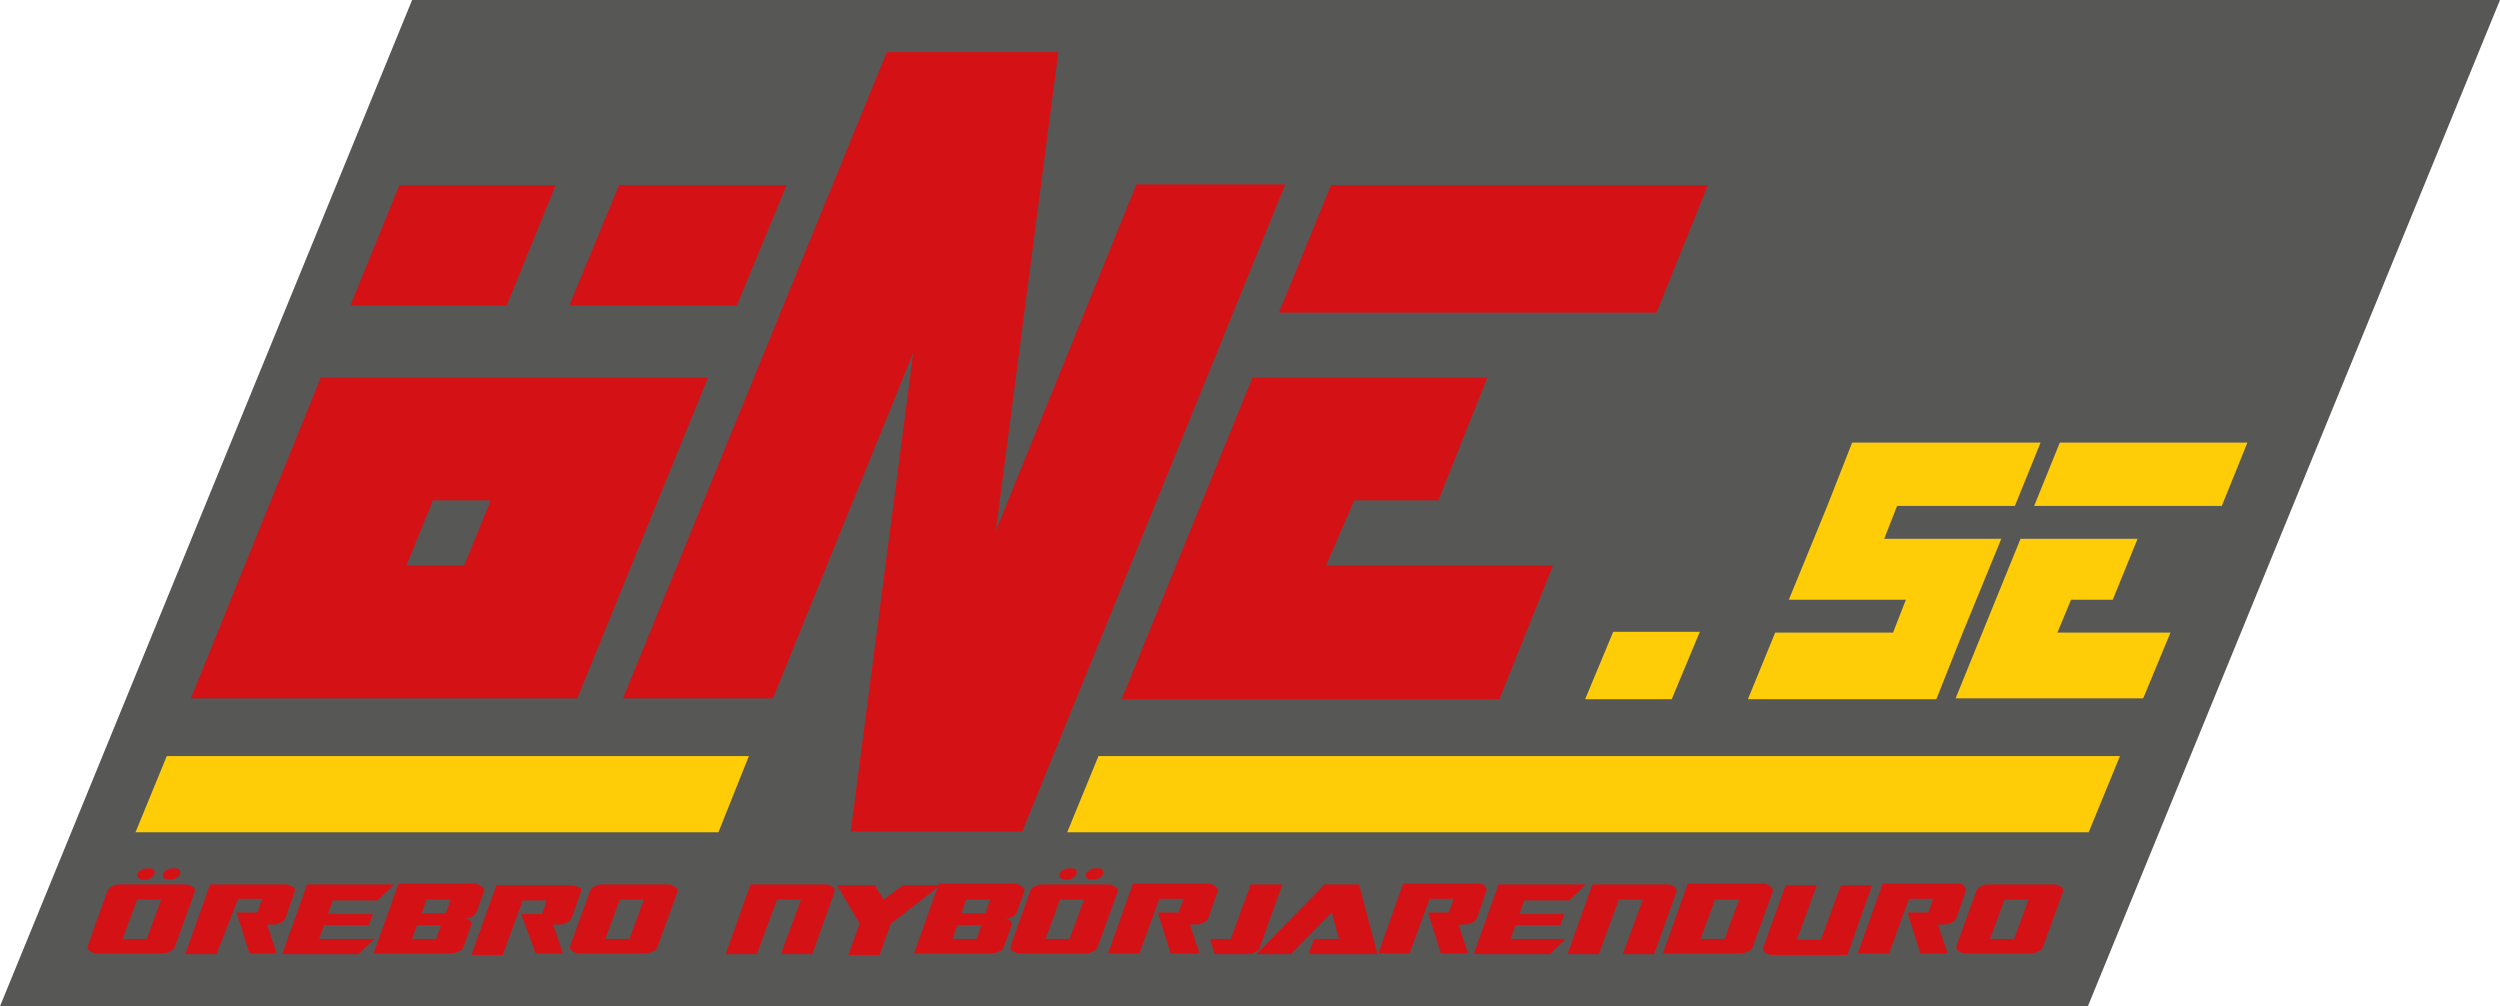 <?xml version="1.0" encoding="utf-8"?>
<!-- Generator: Adobe Illustrator 19.0.0, SVG Export Plug-In . SVG Version: 6.00 Build 0)  -->
<svg version="1.1" id="Lager_1" xmlns="http://www.w3.org/2000/svg" xmlns:xlink="http://www.w3.org/1999/xlink" x="0px" y="0px"
	 viewBox="0 0 311.8 125.5" style="enable-background:new 0 0 311.8 125.5;" xml:space="preserve">
<style type="text/css">
	.st0{fill:#575756;}
	.st1{fill:#D41216;}
	.st2{fill:#FFCC08;}
</style>
<polygon id="XMLID_1_" class="st0" points="0,125.5 51.4,0 311.8,0 260.4,125.5 "/>
<g id="XMLID_4_">
	<g id="XMLID_3_">
		<g id="XMLID_175_">
			<path id="XMLID_128_" class="st1" d="M88.3,47.1L72,87.1H23.8L40,47.1H88.3z M54,62.4l-3.3,8.1h7.2l3.3-8.1L54,62.4z"/>
		</g>
		<g id="XMLID_168_">
			<path id="XMLID_112_" class="st1" d="M141.7,23.1l-17.5,43.1l7.8-59.7h-21.4L77.7,87.1h18.7L113.9,44l-7.8,59.7h21.4l32.8-80.7
				H141.7z"/>
		</g>
		<g id="XMLID_164_">
			<polygon id="XMLID_101_" class="st1" points="193.7,70.5 187,87.2 139.9,87.2 156.2,47.1 185.5,47.1 179.4,62.4 168.9,62.4 
				165.4,70.5 			"/>
		</g>
		<g id="XMLID_162_">
			<polygon id="XMLID_99_" class="st1" points="213,23.1 206.6,39 159.5,39 166,23.1 			"/>
		</g>
		<g id="XMLID_161_">
			<polygon id="XMLID_85_" class="st1" points="63.2,38.1 43.7,38.1 49.8,23.1 69.3,23.1 			"/>
		</g>
		<g id="XMLID_146_">
			<g id="XMLID_160_">
				<polygon id="XMLID_74_" class="st1" points="98.1,23.1 91.9,38.1 71,38.1 77.2,23.1 				"/>
			</g>
		</g>
		<g id="XMLID_149_">
			<g id="XMLID_187_">
				<path id="XMLID_123_" class="st1" d="M24.3,111c0,0.1,0,0.1,0,0.2l-2.5,6.9c-0.1,0.2-0.3,0.5-0.7,0.6c-0.3,0.2-0.6,0.2-0.9,0.2
					H12c-0.2,0-0.4-0.1-0.7-0.2c-0.2-0.1-0.4-0.3-0.4-0.5c0-0.1,0.8-2.4,2.5-7.1c0.1-0.2,0.3-0.5,0.7-0.6c0.3-0.2,0.6-0.2,0.9-0.2
					h8.2c0.2,0,0.4,0.1,0.6,0.2C24.2,110.7,24.3,110.8,24.3,111z M20.1,112.2h-3l-1.8,4.9h3L20.1,112.2z M19.3,108.8
					c0,0.3-0.2,0.5-0.5,0.7c-0.3,0.2-0.6,0.2-0.9,0.2c-0.2,0-0.4,0-0.5-0.1c-0.2-0.1-0.3-0.2-0.3-0.4c0-0.3,0.2-0.5,0.5-0.7
					c0.3-0.2,0.6-0.2,0.9-0.2c0.2,0,0.4,0,0.6,0.1C19.2,108.4,19.3,108.6,19.3,108.8z M22.5,108.8c0,0.3-0.2,0.5-0.5,0.7
					c-0.3,0.2-0.6,0.2-0.9,0.2c-0.2,0-0.4,0-0.5-0.1c-0.2-0.1-0.3-0.2-0.3-0.4c0-0.3,0.2-0.5,0.5-0.7c0.3-0.2,0.6-0.2,0.9-0.2
					c0.2,0,0.4,0,0.6,0.1C22.4,108.4,22.5,108.6,22.5,108.8z"/>
			</g>
			<g id="XMLID_199_">
				<path id="XMLID_96_" class="st1" d="M36.8,111c0,0.1-0.4,1.2-1.2,3.5c-0.1,0.2-0.3,0.5-0.7,0.6c-0.3,0.2-0.6,0.2-0.9,0.2h-0.7
					l1.2,3.6h-3.4l-1.6-5.1h2.6l0.6-1.7h-3L27,119h-3.9l3.1-8.7h9.5c0.2,0,0.4,0.1,0.6,0.2C36.7,110.7,36.8,110.8,36.8,111z"/>
			</g>
			<g id="XMLID_201_">
				<path id="XMLID_78_" class="st1" d="M49.1,110.4l-2,1.9h-5.6l-0.6,1.7h5.6l-0.5,1.4h-5.6l-0.6,1.7h6.9l-2,1.9h-9.5l3.1-8.7H49.1
					z"/>
			</g>
			<g id="XMLID_203_">
				<path id="XMLID_104_" class="st1" d="M60.4,111c0,0.1-0.3,1-1,2.8c-0.1,0.2-0.3,0.5-0.7,0.6c-0.3,0.2-0.6,0.2-0.9,0.2
					c0.2,0,0.4,0,0.6,0.1c0.3,0.1,0.4,0.3,0.4,0.5c0,0.1-0.3,1-1,2.9c-0.1,0.3-0.3,0.5-0.7,0.6c-0.4,0.2-0.7,0.2-1,0.2h-9.5l3.1-8.7
					h9.5c0.2,0,0.4,0.1,0.6,0.2C60.3,110.7,60.4,110.8,60.4,111z M55,115.4h-3l-0.6,1.7h3L55,115.4z M56.2,112.2h-3l-0.6,1.7h3
					L56.2,112.2z"/>
			</g>
			<g id="XMLID_207_">
				<path id="XMLID_75_" class="st1" d="M72.5,111c0,0.1-0.4,1.2-1.2,3.5c-0.1,0.2-0.3,0.5-0.7,0.6c-0.3,0.2-0.6,0.2-0.9,0.2h-0.7
					l1.2,3.6h-3.4L65,114h2.6l0.6-1.7h-3l-2.5,6.8h-3.9l3.1-8.7h9.5c0.2,0,0.4,0.1,0.6,0.2C72.4,110.7,72.5,110.8,72.5,111z"/>
			</g>
			<g id="XMLID_209_">
				<path id="XMLID_92_" class="st1" d="M84.5,111c0,0.1,0,0.1,0,0.2l-2.5,6.9c-0.1,0.3-0.3,0.5-0.7,0.6c-0.4,0.2-0.7,0.2-1,0.2
					h-8.2c-0.2,0-0.4-0.1-0.6-0.2c-0.2-0.1-0.4-0.3-0.4-0.5c0-0.1,0-0.1,0-0.2l2.5-6.9c0.1-0.2,0.3-0.5,0.7-0.6
					c0.3-0.2,0.6-0.2,0.9-0.2h8.2c0.2,0,0.4,0.1,0.6,0.2C84.4,110.7,84.5,110.8,84.5,111z M80.3,112.2h-3l-1.8,4.9h3L80.3,112.2z"/>
			</g>
			<g id="XMLID_214_">
				<path id="XMLID_70_" class="st1" d="M104.1,111c0,0.1,0,0.1,0,0.2l-2.8,7.8h-3.9l2.5-6.8h-3l-2.5,6.8h-3.9l3.1-8.7h9.5
					c0.2,0,0.4,0.1,0.6,0.2C104,110.7,104.1,110.8,104.1,111z"/>
			</g>
			<g id="XMLID_216_">
				<path id="XMLID_66_" class="st1" d="M117.3,110.4l-6.2,4.8l-1.4,3.9h-3.9l1.4-3.9l-2.8-4.8h4.7l1.1,1.8l2.4-1.8H117.3z"/>
			</g>
			<g id="XMLID_218_">
				<path id="XMLID_79_" class="st1" d="M127.8,111c0,0.1-0.3,1-1,2.8c-0.1,0.2-0.3,0.5-0.7,0.6c-0.3,0.2-0.6,0.2-0.9,0.2
					c0.2,0,0.4,0,0.6,0.1c0.3,0.1,0.4,0.3,0.4,0.5c0,0.1-0.3,1-1,2.9c-0.1,0.3-0.3,0.5-0.7,0.6c-0.4,0.2-0.7,0.2-1,0.2h-9.5l3.1-8.7
					h9.5c0.2,0,0.4,0.1,0.6,0.2C127.6,110.7,127.8,110.8,127.8,111z M122.4,115.4h-3l-0.6,1.7h3L122.4,115.4z M123.5,112.2h-3
					l-0.6,1.7h3L123.5,112.2z"/>
			</g>
			<g id="XMLID_222_">
				<path id="XMLID_86_" class="st1" d="M139.4,111c0,0.1,0,0.1,0,0.2l-2.5,6.9c-0.1,0.2-0.3,0.5-0.7,0.6c-0.3,0.2-0.6,0.2-0.9,0.2
					h-8.2c-0.2,0-0.4-0.1-0.7-0.2c-0.2-0.1-0.4-0.3-0.4-0.5c0-0.1,0.8-2.4,2.5-7.1c0.1-0.2,0.3-0.5,0.7-0.6c0.3-0.2,0.6-0.2,0.9-0.2
					h8.2c0.2,0,0.4,0.1,0.6,0.2C139.3,110.7,139.4,110.8,139.4,111z M135.2,112.2h-3l-1.8,4.9h3L135.2,112.2z M134.3,108.8
					c0,0.3-0.2,0.5-0.5,0.7c-0.3,0.2-0.6,0.2-0.9,0.2c-0.2,0-0.4,0-0.5-0.1c-0.2-0.1-0.3-0.2-0.3-0.4c0-0.3,0.2-0.5,0.5-0.7
					c0.3-0.2,0.6-0.2,0.9-0.2c0.2,0,0.4,0,0.6,0.1C134.2,108.4,134.3,108.6,134.3,108.8z M137.6,108.8c0,0.3-0.2,0.5-0.5,0.7
					c-0.3,0.2-0.6,0.2-0.9,0.2c-0.2,0-0.4,0-0.5-0.1c-0.2-0.1-0.3-0.2-0.3-0.4c0-0.3,0.2-0.5,0.5-0.7c0.3-0.2,0.6-0.2,0.9-0.2
					c0.2,0,0.4,0,0.6,0.1C137.5,108.4,137.6,108.6,137.6,108.8z"/>
			</g>
			<g id="XMLID_227_">
				<path id="XMLID_63_" class="st1" d="M151.9,111c0,0.1-0.4,1.2-1.2,3.5c-0.1,0.2-0.3,0.5-0.7,0.6c-0.3,0.2-0.6,0.2-0.9,0.2h-0.7
					l1.2,3.6H146l-1.6-5.1h2.6l0.6-1.7h-3l-2.5,6.8h-3.9l3.1-8.7h9.5c0.2,0,0.4,0.1,0.6,0.2C151.7,110.7,151.9,110.8,151.9,111z"/>
			</g>
			<g id="XMLID_229_">
				<path id="XMLID_60_" class="st1" d="M159.9,110.4l-2.8,7.8c-0.1,0.3-0.3,0.5-0.7,0.6c-0.3,0.2-0.7,0.2-1,0.2h-3.9l-0.6-1.9h2.6
					l2.5-6.8H159.9z"/>
			</g>
			<g id="XMLID_231_">
				<path id="XMLID_57_" class="st1" d="M171.8,119h-8.6l0.7-1.9h3.1l-0.9-3.3l-5.1,5.2h-4.3l8.5-8.7h4.3L171.8,119z"/>
			</g>
			<g id="XMLID_233_">
				<path id="XMLID_51_" class="st1" d="M185.4,111c0,0.1-0.4,1.2-1.2,3.5c-0.1,0.2-0.3,0.5-0.7,0.6c-0.3,0.2-0.6,0.2-0.9,0.2h-0.7
					l1.2,3.6h-3.4l-1.6-5.1h2.6l0.6-1.7h-3l-2.5,6.8h-3.9l3.1-8.7h9.5c0.2,0,0.4,0.1,0.6,0.2C185.3,110.7,185.4,110.8,185.4,111z"/>
			</g>
			<g id="XMLID_235_">
				<path id="XMLID_48_" class="st1" d="M197.7,110.4l-2,1.9h-5.6l-0.6,1.7h5.6l-0.5,1.4H189l-0.6,1.7h6.9l-2,1.9h-9.5l3.1-8.7
					H197.7z"/>
			</g>
			<g id="XMLID_237_">
				<path id="XMLID_45_" class="st1" d="M209.1,111c0,0.1,0,0.1,0,0.2l-2.8,7.8h-3.9l2.5-6.8h-3l-2.5,6.8h-3.9l3.1-8.7h9.5
					c0.2,0,0.4,0.1,0.6,0.2C209,110.7,209.1,110.8,209.1,111z"/>
			</g>
			<g id="XMLID_239_">
				<path id="XMLID_52_" class="st1" d="M221.1,111c0,0.1,0,0.1,0,0.2l-2.5,6.9c-0.1,0.3-0.3,0.5-0.7,0.6c-0.4,0.2-0.7,0.2-1,0.2
					h-9.5l3.1-8.7h9.5c0.2,0,0.4,0.1,0.6,0.2C221,110.7,221.1,110.8,221.1,111z M216.9,112.2h-3l-1.8,4.9h3L216.9,112.2z"/>
			</g>
			<g id="XMLID_242_">
				<path id="XMLID_38_" class="st1" d="M233.5,110.4l-3.1,8.7h-9.5c-0.2,0-0.4-0.1-0.6-0.2c-0.2-0.1-0.4-0.3-0.4-0.5
					c0-0.1,0-0.1,0-0.2l2.8-7.8h3.9l-2.5,6.8h3l2.5-6.8H233.5z"/>
			</g>
			<g id="XMLID_260_">
				<path id="XMLID_35_" class="st1" d="M245.2,111c0,0.1-0.4,1.2-1.2,3.5c-0.1,0.2-0.3,0.5-0.7,0.6c-0.3,0.2-0.6,0.2-0.9,0.2h-0.7
					l1.2,3.6h-3.4l-1.6-5.1h2.6l0.6-1.7h-3l-2.5,6.8h-3.9l3.1-8.7h9.5c0.2,0,0.4,0.1,0.6,0.2C245.1,110.7,245.2,110.8,245.2,111z"/>
			</g>
			<g id="XMLID_262_">
				<path id="XMLID_42_" class="st1" d="M257.3,111c0,0.1,0,0.1,0,0.2l-2.5,6.9c-0.1,0.3-0.3,0.5-0.7,0.6c-0.4,0.2-0.7,0.2-1,0.2
					H245c-0.2,0-0.4-0.1-0.6-0.2c-0.2-0.1-0.4-0.3-0.4-0.5c0-0.1,0-0.1,0-0.2l2.5-6.9c0.1-0.2,0.3-0.5,0.7-0.6
					c0.3-0.2,0.6-0.2,0.9-0.2h8.2c0.2,0,0.4,0.1,0.6,0.2C257.2,110.7,257.3,110.8,257.3,111z M253,112.2h-3l-1.8,4.9h3L253,112.2z"
					/>
			</g>
		</g>
	</g>
	<g id="XMLID_2_">
		<g id="XMLID_178_">
			<polygon id="XMLID_28_" class="st2" points="208.5,87.2 197.7,87.2 201.2,78.8 212,78.8 			"/>
		</g>
		<g id="XMLID_140_">
			<g id="XMLID_144_">
				<polygon id="XMLID_26_" class="st2" points="270.7,78.9 267.3,87.1 243.9,87.1 252,67.2 266.6,67.2 263.5,74.8 258.3,74.8 
					256.6,78.9 				"/>
			</g>
			<g id="XMLID_142_">
				<polygon id="XMLID_24_" class="st2" points="280.3,55.2 277.1,63.1 253.7,63.1 256.9,55.2 				"/>
			</g>
			<g id="XMLID_141_">
				<polygon id="XMLID_22_" class="st2" points="236.6,63.1 235,67.2 249.6,67.2 244.8,78.9 241.5,87.2 218,87.2 221.4,78.9 
					236.1,78.9 237.7,74.8 223.1,74.8 227.9,63.1 231,55.2 254.5,55.2 251.3,63.1 				"/>
			</g>
		</g>
		<g id="XMLID_93_">
			<polygon id="XMLID_20_" class="st2" points="264.4,94.3 137,94.3 133.1,103.8 260.5,103.8 			"/>
		</g>
		<g id="XMLID_90_">
			<polygon id="XMLID_18_" class="st2" points="93.4,94.3 20.8,94.3 16.9,103.8 89.6,103.8 			"/>
		</g>
	</g>
</g>
</svg>
